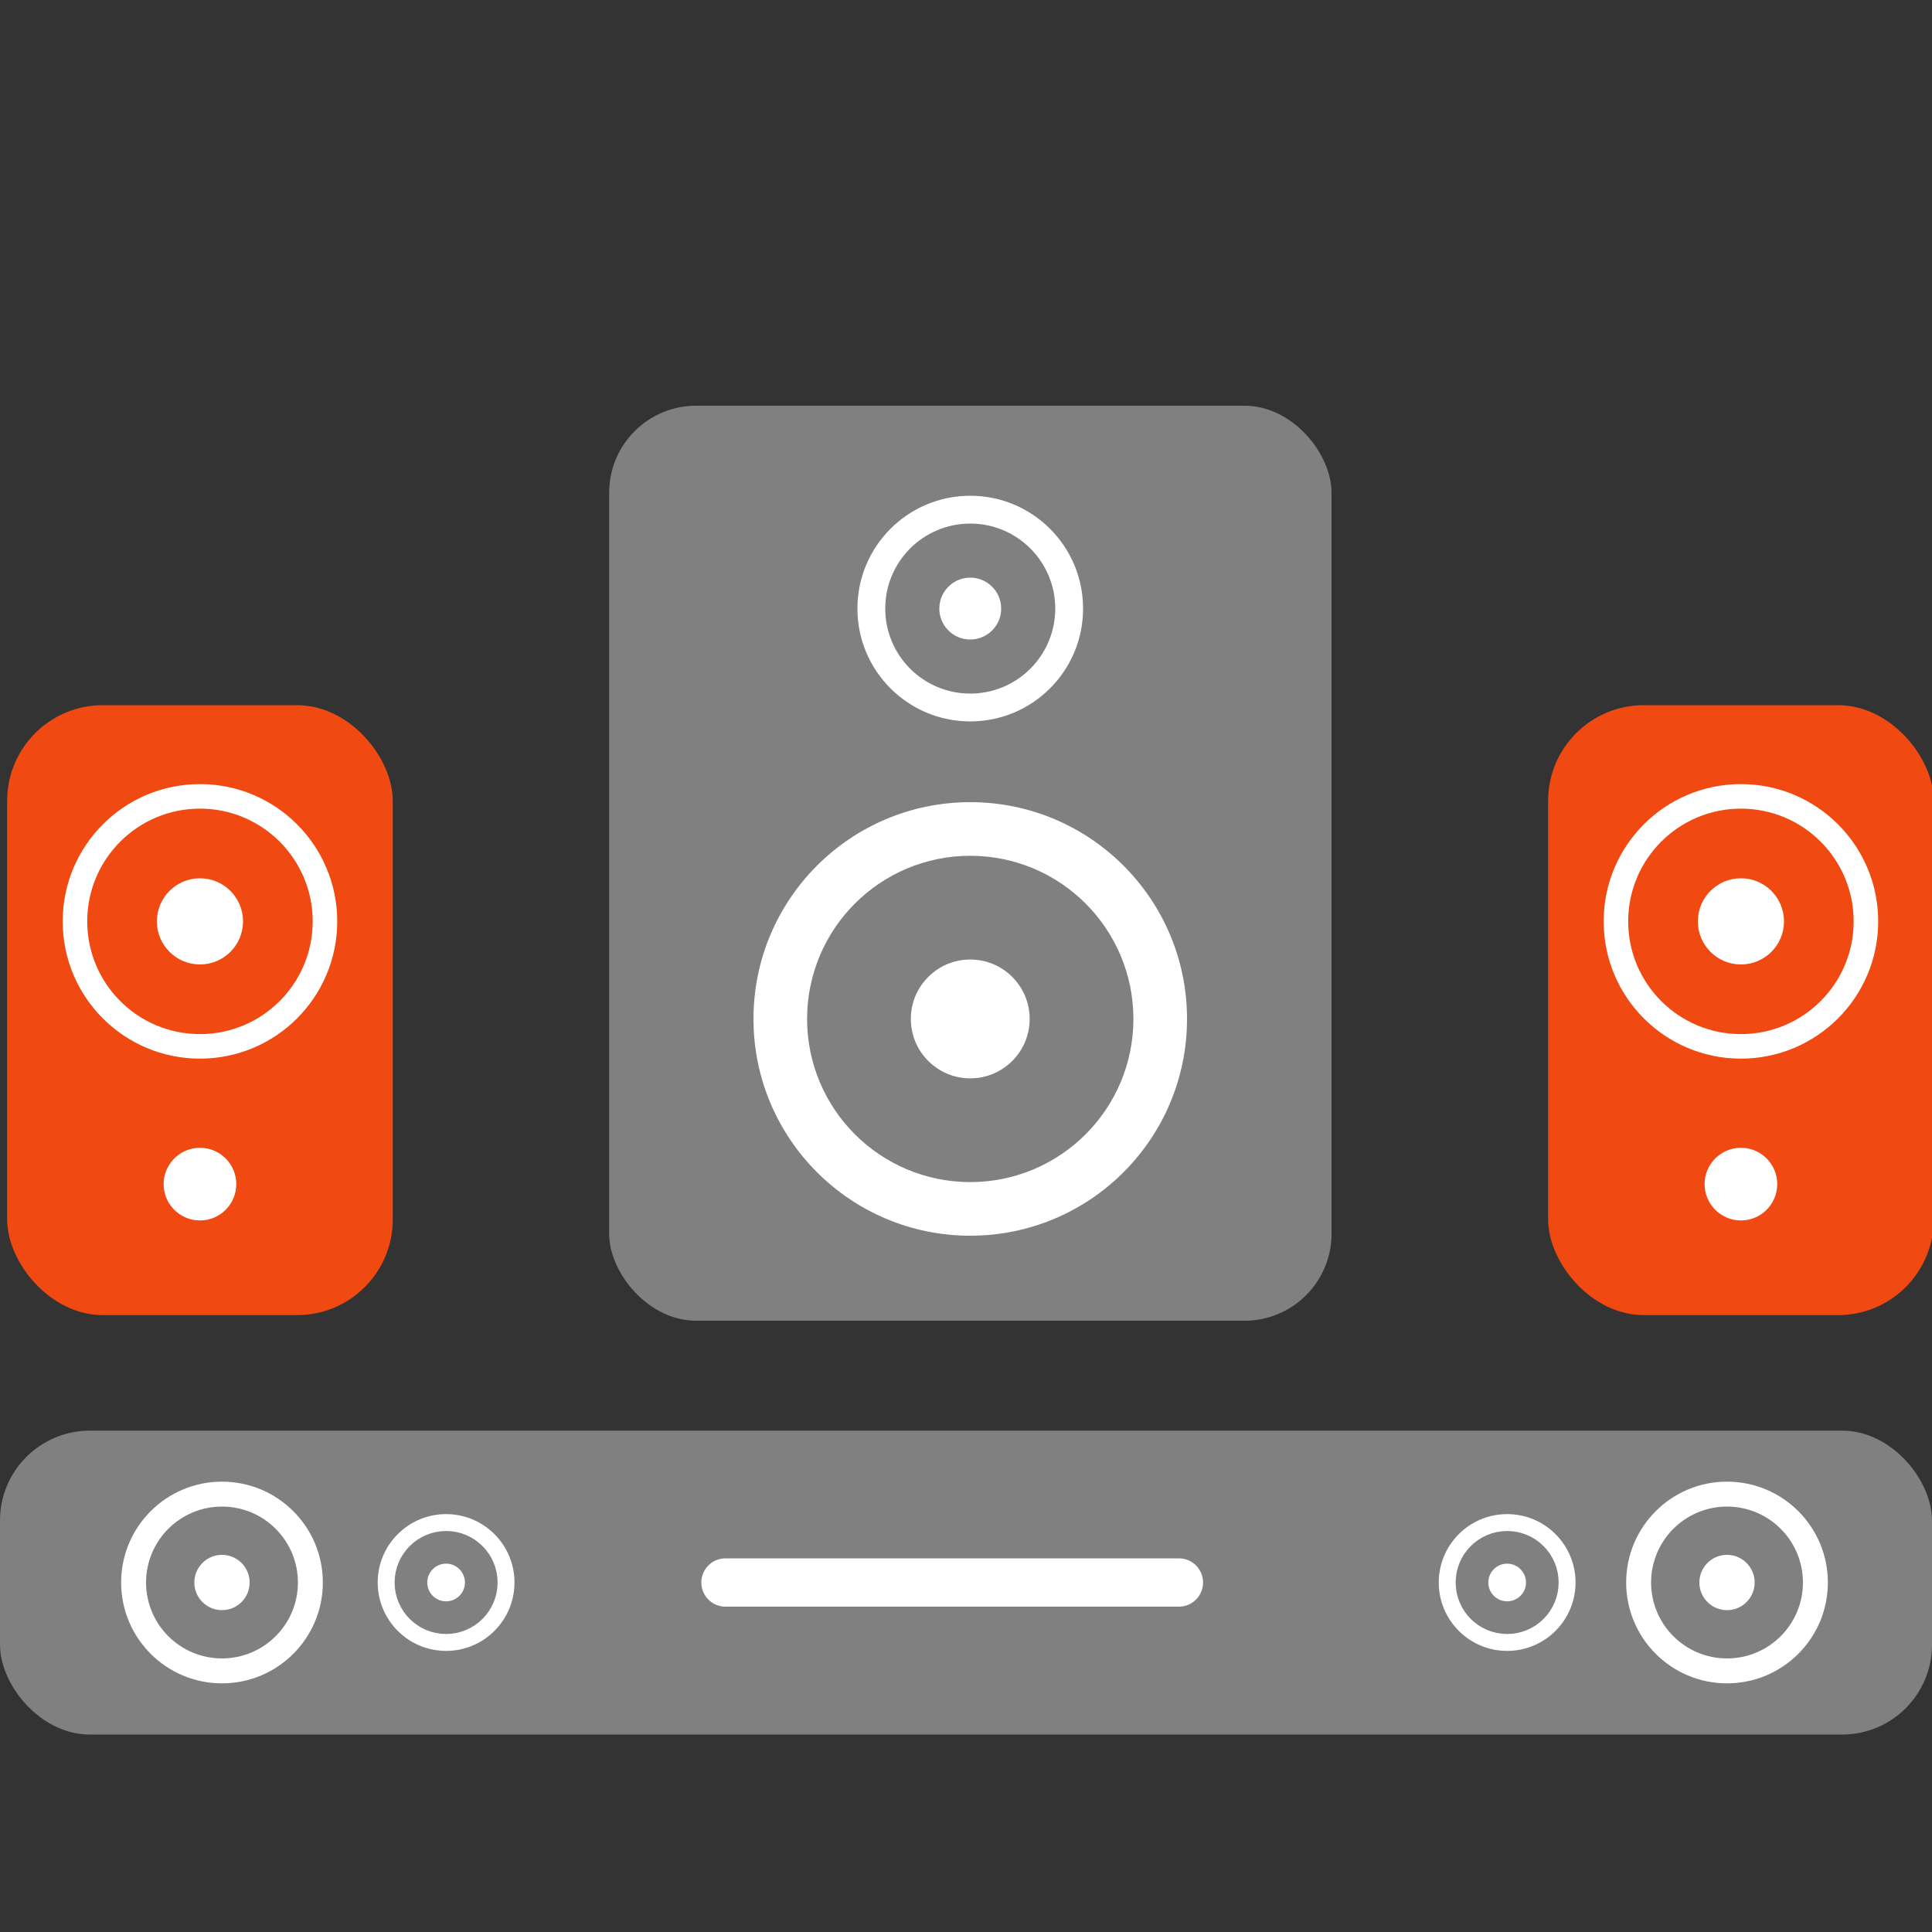<?xml version="1.0" encoding="UTF-8"?>
<svg id="Calque_1" data-name="Calque 1" xmlns="http://www.w3.org/2000/svg" viewBox="0 0 100 100">
  <rect x="0" y="0" width="100" height="100" fill="#333333" stroke="none"/>
  <defs>
    <style>
      .cls-1 {
        fill: #fff;
      }

      .cls-2 {
        stroke-linecap: round;
        stroke-width: 2.5px;
      }

      .cls-2, .cls-3, .cls-4, .cls-5, .cls-6, .cls-7 {
        fill: none;
        stroke-miterlimit: 10;
      }

      .cls-2, .cls-5 {
        stroke: #fff;
      }

      .cls-3 {
        stroke-width: 2.8px;
      }

      .cls-3, .cls-4, .cls-6, .cls-7 {
        stroke: gray;
      }

      .cls-8 {
        fill: #f04911;
      }

      .cls-4 {
        stroke-width: 5.37px;
      }

      .cls-5 {
        stroke-width: 1.27px;
      }

      .cls-6 {
        stroke-width: 1.69px;
      }

      .cls-9 {
        fill: gray;
      }

      .cls-7 {
        stroke-width: 2.5px;
      }
    </style>
  </defs>
  <rect class="cls-9" x="31.53" y="21" width="37.39" height="47.36" rx="4.5" ry="4.5"/>
  <rect class="cls-9" y="74.05" width="100" height="15.73" rx="4.65" ry="4.65"/>
  <g>
    <circle class="cls-1" cx="11.49" cy="81.91" r="5.22"/>
    <circle class="cls-7" cx="11.49" cy="81.91" r="2.68"/>
  </g>
  <g>
    <circle class="cls-1" cx="50.22" cy="52.74" r="11.22"/>
    <circle class="cls-4" cx="50.22" cy="52.74" r="5.76"/>
  </g>
  <g>
    <circle class="cls-1" cx="23.09" cy="81.91" r="3.54"/>
    <circle class="cls-6" cx="23.09" cy="81.91" r="1.82"/>
  </g>
  <g>
    <circle class="cls-1" cx="78.01" cy="81.91" r="3.54"/>
    <circle class="cls-6" cx="78.01" cy="81.91" r="1.82"/>
  </g>
  <g>
    <circle class="cls-1" cx="50.22" cy="31.5" r="5.84"/>
    <circle class="cls-3" cx="50.22" cy="31.5" r="3"/>
  </g>
  <g>
    <circle class="cls-1" cx="89.39" cy="81.91" r="5.22"/>
    <circle class="cls-7" cx="89.39" cy="81.91" r="2.68"/>
  </g>
  <line class="cls-2" x1="37.55" y1="81.91" x2="61.02" y2="81.91"/>
  <g>
    <rect class="cls-8" x=".37" y="36.5" width="19.96" height="31.57" rx="4.95" ry="4.95"/>
    <circle class="cls-5" cx="10.35" cy="47.69" r="6.47"/>
    <circle class="cls-1" cx="10.35" cy="47.69" r="2.23"/>
    <circle class="cls-1" cx="10.35" cy="61.29" r="1.88"/>
  </g>
  <g>
    <rect class="cls-8" x="80.13" y="36.5" width="19.96" height="31.57" rx="4.95" ry="4.95"/>
    <circle class="cls-5" cx="90.11" cy="47.69" r="6.47"/>
    <circle class="cls-1" cx="90.11" cy="47.69" r="2.23"/>
    <circle class="cls-1" cx="90.11" cy="61.29" r="1.88"/>
  </g>
</svg>